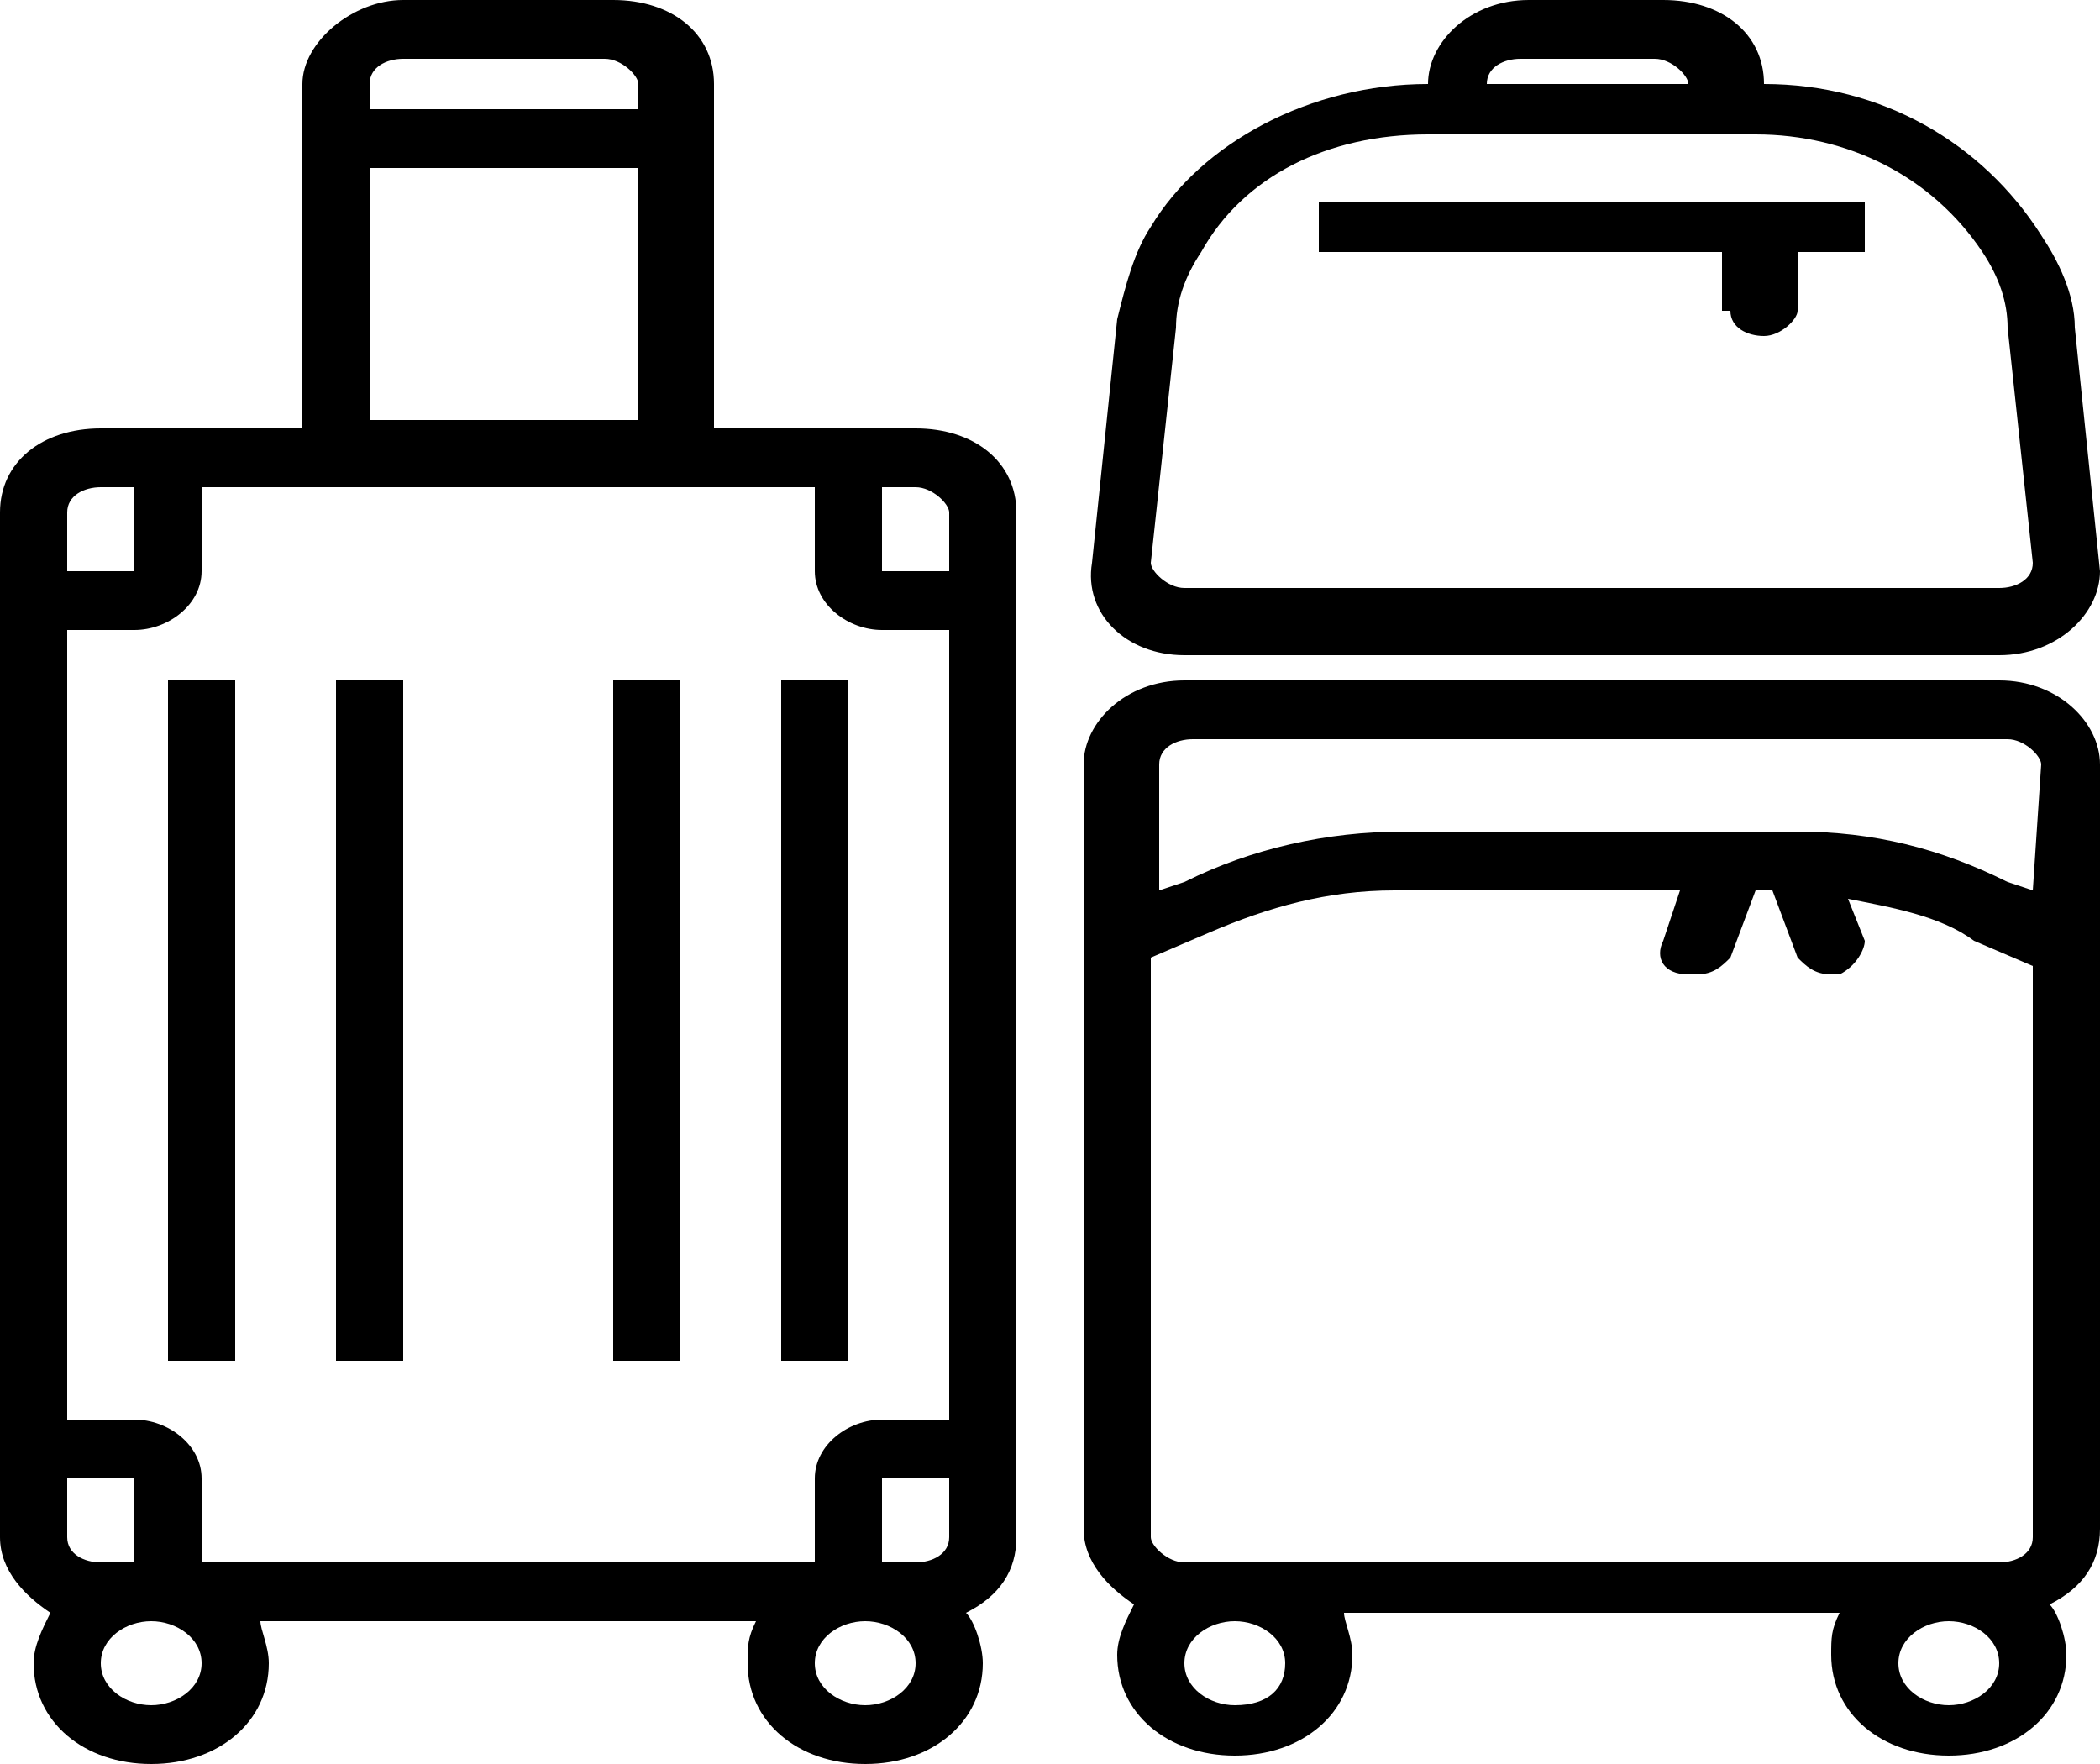 <?xml version="1.0" encoding="utf-8"?>
<!-- Generator: Adobe Illustrator 21.0.0, SVG Export Plug-In . SVG Version: 6.00 Build 0)  -->
<svg version="1.1" id="Слой_1" xmlns="http://www.w3.org/2000/svg" xmlns:xlink="http://www.w3.org/1999/xlink" x="0px" y="0px"
	 width="25px" height="21px" viewBox="0 0 25 21" style="enable-background:new 0 0 25 21;" xml:space="preserve">
<g>
	<path d="M10.9,5.1H8.5V1c0-0.6-0.5-1-1.2-1H4.8C4.2,0,3.6,0.5,3.6,1v4.1H1.2C0.5,5.1,0,5.5,0,6.1v12.2c0,0.4,0.3,0.7,0.6,0.9
		c-0.1,0.2-0.2,0.4-0.2,0.6C0.4,20.5,1,21,1.8,21s1.4-0.5,1.4-1.2c0-0.2-0.1-0.4-0.1-0.5H9c-0.1,0.2-0.1,0.3-0.1,0.5
		c0,0.7,0.6,1.2,1.4,1.2c0.8,0,1.4-0.5,1.4-1.2c0-0.2-0.1-0.5-0.2-0.6c0.4-0.2,0.6-0.5,0.6-0.9V6.1C12.1,5.5,11.6,5.1,10.9,5.1z
		 M4.4,1c0-0.2,0.2-0.3,0.4-0.3h2.4c0.2,0,0.4,0.2,0.4,0.3v0.3H4.4V1z M4.4,2h3.2v3H4.4V2z M0.8,6.1c0-0.2,0.2-0.3,0.4-0.3h0.4v1
		H0.8V6.1z M0.8,18.3v-0.7h0.8v1H1.2C1,18.6,0.8,18.5,0.8,18.3z M1.8,20.3c-0.3,0-0.6-0.2-0.6-0.5s0.3-0.5,0.6-0.5s0.6,0.2,0.6,0.5
		C2.4,20.1,2.1,20.3,1.8,20.3z M10.3,20.3c-0.3,0-0.6-0.2-0.6-0.5s0.3-0.5,0.6-0.5s0.6,0.2,0.6,0.5C10.9,20.1,10.6,20.3,10.3,20.3z
		 M11.3,18.3c0,0.2-0.2,0.3-0.4,0.3h-0.4v-1h0.8C11.3,17.6,11.3,18.3,11.3,18.3z M11.3,16.9h-0.8c-0.4,0-0.8,0.3-0.8,0.7v1H2.4v-1
		c0-0.4-0.4-0.7-0.8-0.7H0.8V7.5h0.8c0.4,0,0.8-0.3,0.8-0.7v-1h7.3v1c0,0.4,0.4,0.7,0.8,0.7h0.8C11.3,7.5,11.3,16.9,11.3,16.9z
		 M11.3,6.8h-0.8v-1h0.4c0.2,0,0.4,0.2,0.4,0.3C11.3,6.1,11.3,6.8,11.3,6.8z"/>
	<rect x="2" y="8.1" width="0.8" height="8.1"/>
	<rect x="4" y="8.1" width="0.8" height="8.1"/>
	<rect x="9.3" y="8.1" width="0.8" height="8.1"/>
	<rect x="7.3" y="8.1" width="0.8" height="8.1"/>
	<path d="M23.8,8.1h-9.7c-0.7,0-1.2,0.5-1.2,1v9.1c0,0.4,0.3,0.7,0.6,0.9c-0.1,0.2-0.2,0.4-0.2,0.6c0,0.7,0.6,1.2,1.4,1.2
		c0.8,0,1.4-0.5,1.4-1.2c0-0.2-0.1-0.4-0.1-0.5h5.9c-0.1,0.2-0.1,0.3-0.1,0.5c0,0.7,0.6,1.2,1.4,1.2s1.4-0.5,1.4-1.2
		c0-0.2-0.1-0.5-0.2-0.6c0.4-0.2,0.6-0.5,0.6-0.9V9.1C25,8.6,24.5,8.1,23.8,8.1z M14.7,20.3c-0.3,0-0.6-0.2-0.6-0.5s0.3-0.5,0.6-0.5
		s0.6,0.2,0.6,0.5C15.3,20.1,15.1,20.3,14.7,20.3z M23.2,20.3c-0.3,0-0.6-0.2-0.6-0.5s0.3-0.5,0.6-0.5s0.6,0.2,0.6,0.5
		C23.8,20.1,23.5,20.3,23.2,20.3z M24.2,18.3c0,0.2-0.2,0.3-0.4,0.3h-9.7c-0.2,0-0.4-0.2-0.4-0.3v-6.9l0.7-0.3
		c0.7-0.3,1.4-0.5,2.2-0.5H20l-0.2,0.6c-0.1,0.2,0,0.4,0.3,0.4h0.1c0.2,0,0.3-0.1,0.4-0.2l0.3-0.8h0.2l0.3,0.8
		c0.1,0.1,0.2,0.2,0.4,0.2h0.1c0.2-0.1,0.3-0.3,0.3-0.4L22,10.7c0.5,0.1,1.1,0.2,1.5,0.5l0.7,0.3C24.2,11.5,24.2,18.3,24.2,18.3z
		 M24.2,10.6l-0.3-0.1c-0.8-0.4-1.6-0.6-2.5-0.6l0,0h-0.1h-4.6c-0.9,0-1.8,0.2-2.6,0.6l-0.3,0.1V9.1c0-0.2,0.2-0.3,0.4-0.3h9.7
		c0.2,0,0.4,0.2,0.4,0.3L24.2,10.6L24.2,10.6z"/>
	<path d="M14.1,7.8h9.7c0.7,0,1.2-0.5,1.2-1l-0.3-2.9c0-0.4-0.2-0.8-0.4-1.1C23.6,1.7,22.4,1,21,1l0,0c0-0.6-0.5-1-1.2-1h-1.6
		C17.5,0,17,0.5,17,1l0,0c-1.4,0-2.7,0.7-3.3,1.7c-0.2,0.3-0.3,0.7-0.4,1.1L13,6.7C12.9,7.3,13.4,7.8,14.1,7.8z M18.1,0.7h1.6
		c0.2,0,0.4,0.2,0.4,0.3h-2.4C17.7,0.8,17.9,0.7,18.1,0.7z M14,3.9c0-0.3,0.1-0.6,0.3-0.9c0.5-0.9,1.5-1.4,2.7-1.4h3.9
		C22,1.6,23,2.1,23.6,3c0.2,0.3,0.3,0.6,0.3,0.9l0.3,2.8C24.2,6.9,24,7,23.8,7h-9.7c-0.2,0-0.4-0.2-0.4-0.3L14,3.9z"/>
	<path d="M20.6,3.7C20.6,3.9,20.8,4,21,4c0.2,0,0.4-0.2,0.4-0.3V3h0.8V2.4h-6.5V3h4.8v0.7H20.6z"/>
</g>
</svg>

